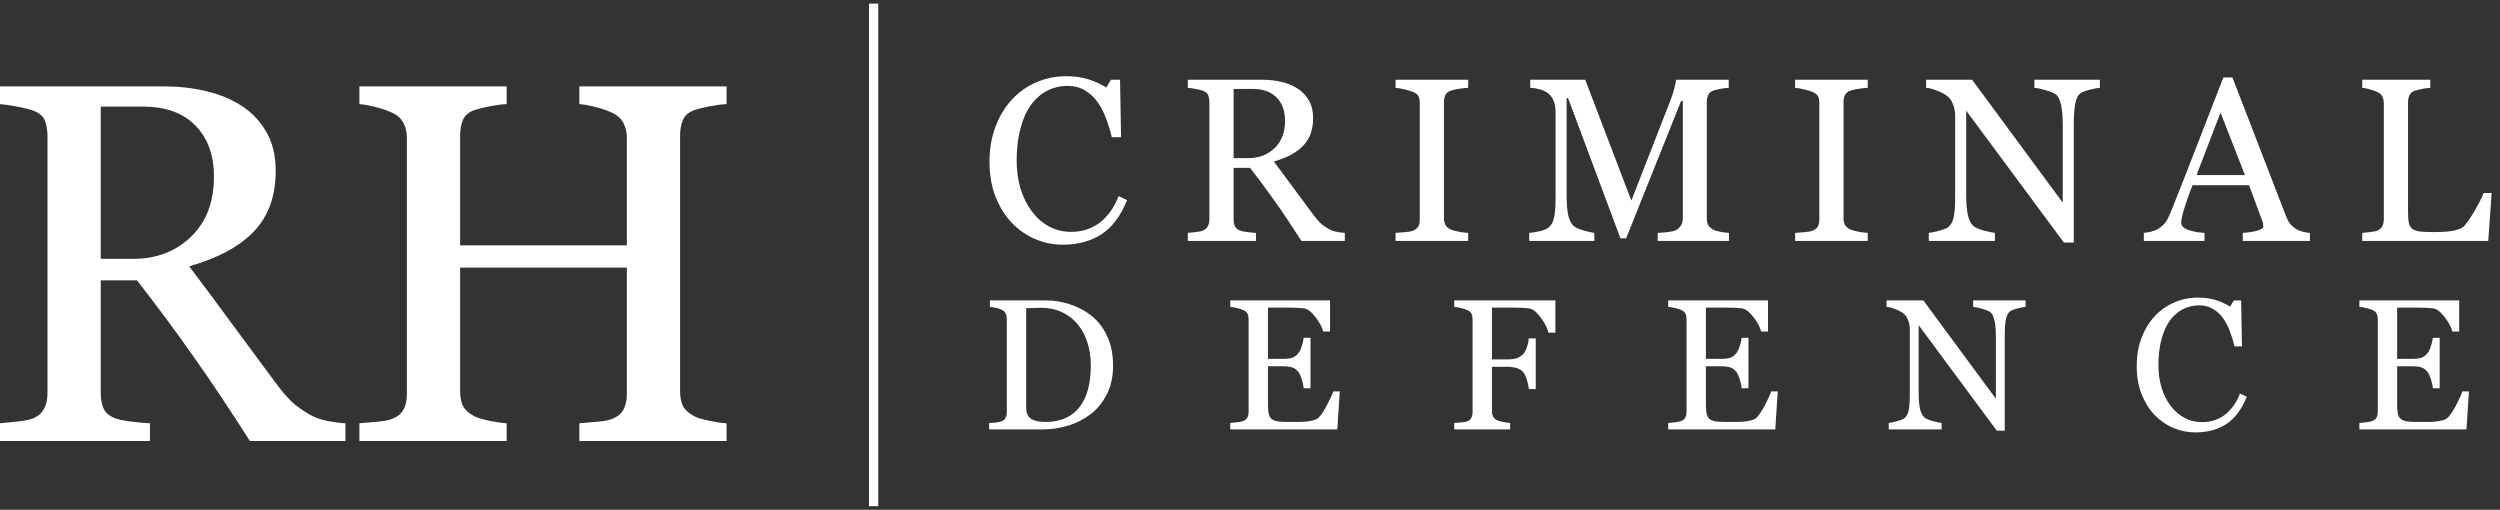 <svg width="255" height="52" viewBox="0 0 255 52" version="1.1" xmlns="http://www.w3.org/2000/svg" xmlns:xlink="http://www.w3.org/1999/xlink">
<rect x="0" y="0" width="255" height="52" fill="#333333" stroke="none"/>
<g id="Canvas" fill="none">
<g id="Group">
<g id="RH">
<path d="M 35.232 36.175L 25.494 36.175C 23.335 32.793 21.381 29.87 19.63 27.406C 17.896 24.941 16.01 22.4 13.97 19.783L 10.274 19.783L 10.274 31.255C 10.274 31.85 10.367 32.377 10.554 32.836C 10.741 33.278 11.141 33.617 11.752 33.855C 12.058 33.974 12.594 34.085 13.359 34.187C 14.123 34.289 14.769 34.348 15.296 34.365L 15.296 36.175L 0 36.175L 0 34.365C 0.408 34.331 0.994 34.272 1.759 34.187C 2.541 34.102 3.085 33.991 3.391 33.855C 3.901 33.635 4.266 33.312 4.487 32.887C 4.725 32.462 4.844 31.918 4.844 31.255L 4.844 5.099C 4.844 4.504 4.759 3.977 4.589 3.518C 4.419 3.059 4.019 2.711 3.391 2.473C 2.966 2.32 2.413 2.184 1.734 2.065C 1.054 1.929 0.476 1.844 0 1.81L 0 0L 16.698 0C 18.228 0 19.664 0.161 21.007 0.484C 22.349 0.79 23.564 1.292 24.652 1.988C 25.706 2.668 26.547 3.561 27.176 4.665C 27.805 5.753 28.119 7.07 28.119 8.617C 28.119 10.011 27.907 11.243 27.482 12.313C 27.057 13.384 26.428 14.31 25.596 15.092C 24.831 15.823 23.913 16.46 22.842 17.004C 21.771 17.531 20.59 17.981 19.299 18.355C 21.083 20.718 22.562 22.706 23.735 24.321C 24.924 25.935 26.377 27.898 28.094 30.21C 28.842 31.23 29.513 31.986 30.108 32.479C 30.72 32.955 31.323 33.346 31.918 33.651C 32.36 33.872 32.912 34.042 33.575 34.161C 34.238 34.28 34.79 34.348 35.232 34.365L 35.232 36.175ZM 21.823 9.203C 21.823 7.011 21.194 5.277 19.936 4.002C 18.678 2.711 16.902 2.065 14.608 2.065L 10.274 2.065L 10.274 17.59L 13.614 17.59C 15.959 17.59 17.913 16.843 19.477 15.347C 21.041 13.835 21.823 11.787 21.823 9.203Z" transform="translate(0 8.81)" fill="white"/>
<path d="M 74.11 36.175L 59.094 36.175L 59.094 34.365C 59.502 34.331 60.088 34.28 60.853 34.212C 61.635 34.144 62.17 34.042 62.459 33.906C 62.969 33.703 63.343 33.397 63.581 32.989C 63.819 32.564 63.938 32.02 63.938 31.357L 63.938 18.483L 46.934 18.483L 46.934 31.077C 46.934 31.672 47.027 32.173 47.214 32.581C 47.418 32.989 47.809 33.346 48.387 33.651C 48.676 33.804 49.186 33.957 49.916 34.11C 50.664 34.263 51.251 34.348 51.675 34.365L 51.675 36.175L 36.66 36.175L 36.66 34.365C 37.068 34.331 37.654 34.28 38.419 34.212C 39.201 34.144 39.736 34.042 40.025 33.906C 40.535 33.703 40.909 33.397 41.147 32.989C 41.385 32.564 41.504 32.02 41.504 31.357L 41.504 5.252C 41.504 4.708 41.393 4.215 41.172 3.773C 40.951 3.314 40.569 2.957 40.025 2.702C 39.566 2.481 39.005 2.286 38.342 2.116C 37.697 1.946 37.136 1.844 36.66 1.81L 36.66 0L 51.675 0L 51.675 1.81C 51.2 1.827 50.613 1.904 49.916 2.039C 49.236 2.175 48.727 2.303 48.387 2.422C 47.809 2.626 47.418 2.966 47.214 3.442C 47.027 3.918 46.934 4.436 46.934 4.997L 46.934 16.214L 63.938 16.214L 63.938 5.252C 63.938 4.708 63.827 4.215 63.606 3.773C 63.386 3.314 63.003 2.957 62.459 2.702C 62 2.481 61.439 2.286 60.777 2.116C 60.131 1.946 59.57 1.844 59.094 1.81L 59.094 0L 74.11 0L 74.11 1.81C 73.634 1.827 73.047 1.904 72.351 2.039C 71.671 2.175 71.161 2.303 70.821 2.422C 70.243 2.626 69.852 2.966 69.648 3.442C 69.461 3.918 69.368 4.436 69.368 4.997L 69.368 31.077C 69.368 31.672 69.461 32.173 69.648 32.581C 69.852 32.989 70.243 33.346 70.821 33.651C 71.11 33.804 71.62 33.957 72.351 34.11C 73.099 34.263 73.685 34.348 74.11 34.365L 74.11 36.175Z" transform="translate(0 8.81)" fill="white"/>
</g>
<g id="CRIMINAL">
<path d="M 7.474 17.185C 6.493 17.185 5.551 16.992 4.647 16.606C 3.751 16.219 2.955 15.663 2.26 14.937C 1.572 14.211 1.024 13.326 0.614 12.283C 0.205 11.233 0 10.051 0 8.737C 0 7.424 0.201 6.234 0.603 5.168C 1.004 4.094 1.561 3.171 2.271 2.399C 2.974 1.634 3.805 1.043 4.763 0.626C 5.721 0.209 6.744 0 7.833 0C 8.645 0 9.379 0.1 10.035 0.301C 10.692 0.502 11.318 0.784 11.912 1.147L 12.387 0.359L 13.315 0.359L 13.419 6.223L 12.469 6.223C 12.345 5.651 12.16 5.033 11.912 4.369C 11.665 3.697 11.376 3.129 11.043 2.665C 10.672 2.14 10.232 1.73 9.722 1.437C 9.212 1.136 8.629 0.985 7.973 0.985C 7.223 0.985 6.524 1.151 5.875 1.483C 5.234 1.815 4.678 2.306 4.206 2.955C 3.758 3.581 3.407 4.376 3.152 5.342C 2.897 6.308 2.77 7.385 2.77 8.575C 2.77 9.626 2.901 10.591 3.164 11.472C 3.434 12.345 3.816 13.114 4.311 13.778C 4.805 14.435 5.388 14.948 6.061 15.319C 6.74 15.69 7.497 15.876 8.332 15.876C 8.958 15.876 9.533 15.779 10.058 15.586C 10.584 15.385 11.04 15.122 11.426 14.798C 11.812 14.458 12.152 14.072 12.445 13.639C 12.739 13.206 12.979 12.735 13.164 12.225L 14.033 12.643C 13.369 14.273 12.488 15.439 11.391 16.142C 10.294 16.837 8.988 17.185 7.474 17.185Z" transform="translate(100.929 7.774)" fill="white"/>
<path d="M 36.243 16.803L 31.816 16.803C 30.835 15.265 29.946 13.937 29.151 12.816C 28.363 11.696 27.505 10.541 26.578 9.351L 24.898 9.351L 24.898 14.566C 24.898 14.836 24.94 15.076 25.025 15.284C 25.11 15.485 25.292 15.64 25.57 15.748C 25.709 15.802 25.952 15.852 26.3 15.899C 26.648 15.945 26.941 15.972 27.181 15.98L 27.181 16.803L 20.228 16.803L 20.228 15.98C 20.413 15.964 20.68 15.937 21.027 15.899C 21.383 15.86 21.63 15.81 21.769 15.748C 22.001 15.648 22.167 15.501 22.267 15.308C 22.376 15.115 22.43 14.867 22.43 14.566L 22.43 2.677C 22.43 2.406 22.391 2.167 22.314 1.958C 22.237 1.75 22.055 1.591 21.769 1.483C 21.576 1.414 21.325 1.352 21.016 1.298C 20.707 1.236 20.444 1.197 20.228 1.182L 20.228 0.359L 27.818 0.359C 28.513 0.359 29.166 0.433 29.776 0.579C 30.387 0.718 30.939 0.946 31.433 1.263C 31.913 1.572 32.295 1.978 32.581 2.48C 32.867 2.974 33.01 3.573 33.01 4.276C 33.01 4.909 32.913 5.47 32.72 5.956C 32.527 6.443 32.241 6.864 31.862 7.219C 31.515 7.551 31.098 7.841 30.611 8.088C 30.124 8.328 29.587 8.533 29 8.703C 29.811 9.776 30.483 10.68 31.016 11.414C 31.557 12.148 32.218 13.04 32.998 14.091C 33.338 14.555 33.643 14.898 33.913 15.122C 34.191 15.339 34.466 15.516 34.736 15.655C 34.937 15.756 35.188 15.833 35.489 15.887C 35.791 15.941 36.042 15.972 36.243 15.98L 36.243 16.803ZM 30.147 4.542C 30.147 3.546 29.861 2.758 29.29 2.179C 28.718 1.591 27.911 1.298 26.868 1.298L 24.898 1.298L 24.898 8.355L 26.416 8.355C 27.482 8.355 28.37 8.015 29.081 7.335C 29.792 6.648 30.147 5.717 30.147 4.542Z" transform="translate(100.929 7.774)" fill="white"/>
<path d="M 48.822 16.803L 41.418 16.803L 41.418 15.98C 41.626 15.964 41.928 15.941 42.322 15.91C 42.716 15.879 42.994 15.833 43.156 15.771C 43.411 15.671 43.596 15.536 43.712 15.366C 43.828 15.188 43.886 14.945 43.886 14.636L 43.886 2.723C 43.886 2.453 43.843 2.229 43.758 2.051C 43.673 1.866 43.473 1.711 43.156 1.588C 42.924 1.495 42.631 1.41 42.275 1.333C 41.928 1.248 41.642 1.197 41.418 1.182L 41.418 0.359L 48.822 0.359L 48.822 1.182C 48.583 1.19 48.297 1.221 47.965 1.275C 47.633 1.321 47.343 1.383 47.096 1.46C 46.802 1.553 46.605 1.703 46.505 1.912C 46.404 2.121 46.354 2.352 46.354 2.607L 46.354 14.508C 46.354 14.763 46.408 14.991 46.517 15.192C 46.632 15.385 46.825 15.54 47.096 15.655C 47.258 15.717 47.521 15.787 47.884 15.864C 48.255 15.934 48.568 15.972 48.822 15.98L 48.822 16.803Z" transform="translate(100.929 7.774)" fill="white"/>
<path d="M 75.424 16.803L 68.158 16.803L 68.158 15.98C 68.421 15.972 68.757 15.945 69.166 15.899C 69.584 15.852 69.869 15.787 70.024 15.702C 70.263 15.555 70.437 15.389 70.545 15.203C 70.661 15.01 70.719 14.771 70.719 14.485L 70.719 2.526L 70.545 2.526L 64.937 16.536L 64.357 16.536L 59.015 2.236L 58.865 2.236L 58.865 12.052C 58.865 13.002 58.922 13.724 59.038 14.218C 59.162 14.713 59.347 15.068 59.595 15.284C 59.765 15.447 60.116 15.601 60.649 15.748C 61.182 15.895 61.53 15.972 61.692 15.98L 61.692 16.803L 55.052 16.803L 55.052 15.98C 55.4 15.949 55.763 15.891 56.141 15.806C 56.528 15.721 56.825 15.594 57.034 15.424C 57.304 15.207 57.489 14.875 57.59 14.427C 57.69 13.979 57.741 13.23 57.741 12.179L 57.741 3.766C 57.741 3.279 57.683 2.882 57.567 2.573C 57.451 2.264 57.285 2.012 57.069 1.819C 56.829 1.611 56.535 1.456 56.188 1.356C 55.84 1.255 55.496 1.197 55.156 1.182L 55.156 0.359L 60.765 0.359L 65.47 12.689L 69.491 2.376C 69.638 1.997 69.761 1.603 69.862 1.194C 69.97 0.776 70.028 0.498 70.035 0.359L 75.401 0.359L 75.401 1.182C 75.184 1.19 74.906 1.224 74.566 1.286C 74.234 1.348 73.991 1.406 73.836 1.46C 73.574 1.553 73.396 1.707 73.303 1.924C 73.21 2.14 73.164 2.376 73.164 2.63L 73.164 14.485C 73.164 14.755 73.21 14.983 73.303 15.169C 73.396 15.354 73.574 15.516 73.836 15.655C 73.975 15.733 74.222 15.806 74.578 15.876C 74.933 15.937 75.215 15.972 75.424 15.98L 75.424 16.803Z" transform="translate(100.929 7.774)" fill="white"/>
<path d="M 89.58 16.803L 82.175 16.803L 82.175 15.98C 82.384 15.964 82.685 15.941 83.079 15.91C 83.473 15.879 83.751 15.833 83.913 15.771C 84.168 15.671 84.353 15.536 84.469 15.366C 84.585 15.188 84.643 14.945 84.643 14.636L 84.643 2.723C 84.643 2.453 84.601 2.229 84.516 2.051C 84.431 1.866 84.23 1.711 83.913 1.588C 83.681 1.495 83.388 1.41 83.032 1.333C 82.685 1.248 82.399 1.197 82.175 1.182L 82.175 0.359L 89.58 0.359L 89.58 1.182C 89.34 1.19 89.054 1.221 88.722 1.275C 88.39 1.321 88.1 1.383 87.853 1.46C 87.559 1.553 87.362 1.703 87.262 1.912C 87.162 2.121 87.112 2.352 87.112 2.607L 87.112 14.508C 87.112 14.763 87.165 14.991 87.274 15.192C 87.39 15.385 87.583 15.54 87.853 15.655C 88.015 15.717 88.278 15.787 88.641 15.864C 89.012 15.934 89.325 15.972 89.58 15.98L 89.58 16.803Z" transform="translate(100.929 7.774)" fill="white"/>
<path d="M 113.261 1.182C 113.045 1.19 112.712 1.252 112.264 1.367C 111.816 1.483 111.496 1.603 111.303 1.727C 111.024 1.92 110.835 2.291 110.735 2.839C 110.642 3.388 110.596 4.083 110.596 4.925L 110.596 16.965L 109.587 16.965L 99.622 3.511L 99.622 11.994C 99.622 12.944 99.68 13.674 99.796 14.184C 99.919 14.694 100.105 15.057 100.352 15.273C 100.53 15.443 100.897 15.601 101.453 15.748C 102.009 15.895 102.376 15.972 102.554 15.98L 102.554 16.803L 95.809 16.803L 95.809 15.98C 96.018 15.964 96.37 15.891 96.864 15.76C 97.358 15.621 97.667 15.497 97.791 15.389C 98.061 15.172 98.247 14.844 98.347 14.404C 98.448 13.956 98.498 13.195 98.498 12.121L 98.498 4.021C 98.498 3.666 98.436 3.31 98.312 2.955C 98.189 2.6 98.023 2.325 97.814 2.132C 97.536 1.877 97.157 1.661 96.678 1.483C 96.207 1.298 95.825 1.197 95.531 1.182L 95.531 0.359L 100.224 0.359L 109.472 12.897L 109.472 5.076C 109.472 4.118 109.41 3.384 109.286 2.874C 109.163 2.356 108.985 2.012 108.753 1.842C 108.537 1.696 108.181 1.553 107.687 1.414C 107.2 1.275 106.83 1.197 106.575 1.182L 106.575 0.359L 113.261 0.359L 113.261 1.182Z" transform="translate(100.929 7.774)" fill="white"/>
<path d="M 134.682 16.803L 127.834 16.803L 127.834 15.98C 128.436 15.941 128.935 15.864 129.329 15.748C 129.73 15.632 129.931 15.489 129.931 15.319C 129.931 15.25 129.924 15.165 129.908 15.064C 129.893 14.964 129.87 14.875 129.839 14.798L 128.471 11.113L 122.712 11.113C 122.496 11.654 122.318 12.125 122.179 12.527C 122.048 12.928 121.928 13.299 121.82 13.639C 121.719 13.971 121.65 14.242 121.611 14.45C 121.573 14.659 121.553 14.829 121.553 14.96C 121.553 15.269 121.797 15.509 122.283 15.678C 122.77 15.848 123.318 15.949 123.929 15.98L 123.929 16.803L 117.741 16.803L 117.741 15.98C 117.942 15.964 118.193 15.922 118.494 15.852C 118.795 15.775 119.043 15.675 119.236 15.551C 119.545 15.342 119.784 15.126 119.954 14.902C 120.124 14.67 120.29 14.354 120.452 13.952C 121.279 11.889 122.191 9.572 123.187 6.999C 124.184 4.427 125.072 2.136 125.852 0.127L 126.779 0.127L 132.261 14.311C 132.376 14.612 132.508 14.856 132.655 15.041C 132.801 15.227 133.006 15.408 133.269 15.586C 133.446 15.694 133.678 15.787 133.964 15.864C 134.25 15.934 134.489 15.972 134.682 15.98L 134.682 16.803ZM 128.054 10.082L 125.563 3.708L 123.118 10.082L 128.054 10.082Z" transform="translate(100.929 7.774)" fill="white"/>
<path d="M 153.219 11.912L 152.871 16.803L 140.02 16.803L 140.02 15.98C 140.205 15.964 140.472 15.937 140.819 15.899C 141.175 15.86 141.422 15.81 141.561 15.748C 141.793 15.648 141.959 15.501 142.059 15.308C 142.167 15.115 142.222 14.867 142.222 14.566L 142.222 2.793C 142.222 2.53 142.175 2.298 142.082 2.097C 141.998 1.897 141.824 1.734 141.561 1.611C 141.383 1.518 141.132 1.429 140.808 1.344C 140.491 1.252 140.228 1.197 140.02 1.182L 140.02 0.359L 146.961 0.359L 146.961 1.182C 146.745 1.19 146.463 1.228 146.115 1.298C 145.775 1.367 145.528 1.429 145.373 1.483C 145.111 1.576 144.929 1.734 144.829 1.958C 144.736 2.182 144.69 2.422 144.69 2.677L 144.69 13.72C 144.69 14.23 144.713 14.628 144.759 14.914C 144.813 15.192 144.933 15.408 145.119 15.563C 145.296 15.702 145.559 15.794 145.907 15.841C 146.262 15.879 146.756 15.899 147.39 15.899C 147.676 15.899 147.973 15.891 148.282 15.876C 148.591 15.86 148.885 15.829 149.163 15.783C 149.433 15.736 149.68 15.675 149.904 15.597C 150.136 15.512 150.306 15.408 150.414 15.284C 150.731 14.929 151.098 14.392 151.515 13.674C 151.94 12.948 152.234 12.361 152.396 11.912L 153.219 11.912Z" transform="translate(100.929 7.774)" fill="white"/>
</g>
<g id="DEFENCE">
<path d="M 12.636 6.944C 12.636 8.062 12.425 9.032 12.005 9.854C 11.585 10.676 11.038 11.35 10.364 11.875C 9.684 12.401 8.921 12.793 8.075 13.053C 7.228 13.312 6.353 13.442 5.451 13.442L 0 13.442L 0 12.784C 0.179 12.784 0.411 12.768 0.695 12.738C 0.986 12.7 1.177 12.66 1.27 12.617C 1.455 12.537 1.588 12.419 1.669 12.265C 1.755 12.104 1.798 11.912 1.798 11.69L 1.798 2.197C 1.798 1.987 1.761 1.798 1.687 1.632C 1.619 1.465 1.48 1.332 1.27 1.233C 1.078 1.14 0.871 1.072 0.649 1.029C 0.426 0.986 0.235 0.958 0.074 0.946L 0.074 0.287L 5.822 0.287C 6.613 0.287 7.392 0.411 8.158 0.658C 8.924 0.899 9.592 1.227 10.16 1.641C 10.933 2.191 11.539 2.911 11.977 3.801C 12.416 4.691 12.636 5.738 12.636 6.944ZM 10.364 6.934C 10.364 6.05 10.247 5.253 10.012 4.542C 9.777 3.826 9.434 3.201 8.983 2.67C 8.557 2.163 8.031 1.764 7.407 1.474C 6.789 1.184 6.1 1.038 5.34 1.038C 5.086 1.038 4.799 1.044 4.478 1.057C 4.162 1.063 3.928 1.069 3.773 1.075L 3.773 11.189C 3.773 11.752 3.937 12.141 4.264 12.357C 4.592 12.574 5.096 12.682 5.775 12.682C 6.56 12.682 7.246 12.543 7.833 12.265C 8.421 11.987 8.896 11.6 9.261 11.106C 9.644 10.587 9.922 9.987 10.095 9.307C 10.275 8.621 10.364 7.83 10.364 6.934Z" transform="translate(100.896 30.357)" fill="white"/>
<path d="M 35.76 9.567L 35.509 13.442L 24.589 13.442L 24.589 12.784C 24.774 12.771 25.021 12.747 25.33 12.71C 25.639 12.666 25.84 12.623 25.933 12.58C 26.131 12.487 26.267 12.367 26.341 12.218C 26.421 12.07 26.461 11.882 26.461 11.653L 26.461 2.197C 26.461 1.993 26.427 1.814 26.359 1.659C 26.291 1.499 26.149 1.369 25.933 1.27C 25.766 1.19 25.541 1.119 25.256 1.057C 24.978 0.995 24.756 0.958 24.589 0.946L 24.589 0.287L 34.768 0.287L 34.768 3.458L 34.072 3.458C 33.949 2.988 33.68 2.491 33.266 1.965C 32.858 1.434 32.469 1.143 32.098 1.094C 31.906 1.069 31.677 1.051 31.412 1.038C 31.146 1.026 30.843 1.02 30.503 1.02L 28.436 1.02L 28.436 6.248L 29.919 6.248C 30.395 6.248 30.741 6.205 30.957 6.118C 31.18 6.026 31.375 5.874 31.541 5.664C 31.677 5.485 31.792 5.247 31.884 4.95C 31.983 4.648 32.048 4.363 32.079 4.098L 32.775 4.098L 32.775 9.243L 32.079 9.243C 32.054 8.946 31.986 8.634 31.875 8.306C 31.77 7.973 31.659 7.731 31.541 7.583C 31.35 7.342 31.131 7.185 30.883 7.11C 30.642 7.036 30.321 6.999 29.919 6.999L 28.436 6.999L 28.436 10.948C 28.436 11.344 28.464 11.656 28.519 11.885C 28.575 12.113 28.683 12.286 28.844 12.404C 29.005 12.521 29.224 12.598 29.502 12.636C 29.78 12.666 30.176 12.682 30.689 12.682C 30.893 12.682 31.162 12.682 31.495 12.682C 31.829 12.682 32.11 12.669 32.339 12.645C 32.574 12.62 32.815 12.577 33.062 12.515C 33.315 12.447 33.495 12.357 33.6 12.246C 33.884 11.95 34.181 11.502 34.489 10.902C 34.805 10.296 35.006 9.851 35.092 9.567L 35.76 9.567Z" transform="translate(100.896 30.357)" fill="white"/>
<path d="M 57.753 3.578L 57.057 3.578C 56.928 3.09 56.656 2.568 56.242 2.012C 55.834 1.455 55.441 1.15 55.064 1.094C 54.873 1.069 54.644 1.051 54.378 1.038C 54.119 1.026 53.822 1.02 53.488 1.02L 51.282 1.02L 51.282 6.304L 52.793 6.304C 53.25 6.304 53.606 6.258 53.859 6.165C 54.112 6.066 54.329 5.918 54.508 5.72C 54.632 5.584 54.743 5.374 54.842 5.089C 54.947 4.799 55.015 4.49 55.046 4.162L 55.75 4.162L 55.75 9.326L 55.046 9.326C 55.027 9.054 54.962 8.745 54.851 8.399C 54.746 8.053 54.632 7.803 54.508 7.648C 54.323 7.419 54.088 7.265 53.803 7.185C 53.525 7.098 53.188 7.055 52.793 7.055L 51.282 7.055L 51.282 11.588C 51.282 11.792 51.322 11.974 51.402 12.135C 51.483 12.296 51.625 12.425 51.829 12.524C 51.922 12.568 52.122 12.62 52.431 12.682C 52.74 12.744 52.975 12.778 53.136 12.784L 53.136 13.442L 47.435 13.442L 47.435 12.784C 47.62 12.771 47.867 12.753 48.176 12.728C 48.485 12.697 48.686 12.66 48.779 12.617C 48.964 12.537 49.097 12.419 49.178 12.265C 49.264 12.104 49.307 11.912 49.307 11.69L 49.307 2.197C 49.307 1.993 49.273 1.814 49.205 1.659C 49.137 1.499 48.995 1.369 48.779 1.27C 48.612 1.19 48.386 1.119 48.102 1.057C 47.824 0.995 47.602 0.958 47.435 0.946L 47.435 0.287L 57.753 0.287L 57.753 3.578Z" transform="translate(100.896 30.357)" fill="white"/>
<path d="M 80.432 9.567L 80.181 13.442L 69.261 13.442L 69.261 12.784C 69.446 12.771 69.694 12.747 70.002 12.71C 70.311 12.666 70.512 12.623 70.605 12.58C 70.803 12.487 70.939 12.367 71.013 12.218C 71.093 12.07 71.133 11.882 71.133 11.653L 71.133 2.197C 71.133 1.993 71.1 1.814 71.031 1.659C 70.963 1.499 70.821 1.369 70.605 1.27C 70.438 1.19 70.213 1.119 69.928 1.057C 69.65 0.995 69.428 0.958 69.261 0.946L 69.261 0.287L 79.44 0.287L 79.44 3.458L 78.745 3.458C 78.621 2.988 78.352 2.491 77.938 1.965C 77.53 1.434 77.141 1.143 76.77 1.094C 76.578 1.069 76.35 1.051 76.084 1.038C 75.818 1.026 75.515 1.02 75.175 1.02L 73.108 1.02L 73.108 6.248L 74.591 6.248C 75.067 6.248 75.413 6.205 75.63 6.118C 75.852 6.026 76.047 5.874 76.214 5.664C 76.35 5.485 76.464 5.247 76.557 4.95C 76.656 4.648 76.72 4.363 76.751 4.098L 77.447 4.098L 77.447 9.243L 76.751 9.243C 76.727 8.946 76.659 8.634 76.547 8.306C 76.442 7.973 76.331 7.731 76.214 7.583C 76.022 7.342 75.803 7.185 75.555 7.11C 75.314 7.036 74.993 6.999 74.591 6.999L 73.108 6.999L 73.108 10.948C 73.108 11.344 73.136 11.656 73.192 11.885C 73.247 12.113 73.355 12.286 73.516 12.404C 73.677 12.521 73.896 12.598 74.174 12.636C 74.452 12.666 74.848 12.682 75.361 12.682C 75.565 12.682 75.834 12.682 76.167 12.682C 76.501 12.682 76.782 12.669 77.011 12.645C 77.246 12.62 77.487 12.577 77.734 12.515C 77.987 12.447 78.167 12.357 78.272 12.246C 78.556 11.95 78.853 11.502 79.162 10.902C 79.477 10.296 79.678 9.851 79.764 9.567L 80.432 9.567Z" transform="translate(100.896 30.357)" fill="white"/>
<path d="M 105.716 0.946C 105.543 0.952 105.277 1.001 104.918 1.094C 104.56 1.187 104.304 1.282 104.149 1.381C 103.927 1.536 103.775 1.832 103.695 2.271C 103.621 2.71 103.584 3.266 103.584 3.94L 103.584 13.572L 102.777 13.572L 94.805 2.809L 94.805 9.595C 94.805 10.355 94.851 10.939 94.944 11.347C 95.042 11.755 95.191 12.045 95.388 12.218C 95.531 12.354 95.824 12.481 96.269 12.598C 96.714 12.716 97.008 12.778 97.15 12.784L 97.15 13.442L 91.754 13.442L 91.754 12.784C 91.921 12.771 92.203 12.713 92.598 12.608C 92.994 12.496 93.241 12.398 93.34 12.311C 93.556 12.138 93.704 11.875 93.785 11.523C 93.865 11.165 93.905 10.556 93.905 9.697L 93.905 3.217C 93.905 2.933 93.856 2.648 93.757 2.364C 93.658 2.08 93.525 1.86 93.358 1.706C 93.136 1.502 92.833 1.329 92.45 1.187C 92.073 1.038 91.767 0.958 91.532 0.946L 91.532 0.287L 95.287 0.287L 102.684 10.318L 102.684 4.06C 102.684 3.294 102.635 2.707 102.536 2.299C 102.437 1.885 102.295 1.61 102.11 1.474C 101.936 1.357 101.652 1.242 101.257 1.131C 100.867 1.02 100.571 0.958 100.367 0.946L 100.367 0.287L 105.716 0.287L 105.716 0.946Z" transform="translate(100.896 30.357)" fill="white"/>
<path d="M 123.027 13.748C 122.242 13.748 121.488 13.594 120.765 13.284C 120.048 12.975 119.412 12.53 118.856 11.95C 118.306 11.369 117.867 10.661 117.539 9.827C 117.212 8.986 117.048 8.041 117.048 6.99C 117.048 5.939 117.209 4.987 117.53 4.135C 117.851 3.276 118.296 2.537 118.865 1.919C 119.427 1.307 120.092 0.834 120.858 0.501C 121.624 0.167 122.443 0 123.315 0C 123.964 0 124.551 0.08 125.076 0.241C 125.601 0.402 126.102 0.627 126.578 0.918L 126.958 0.287L 127.699 0.287L 127.783 4.978L 127.023 4.978C 126.924 4.521 126.776 4.026 126.578 3.495C 126.38 2.957 126.148 2.503 125.882 2.132C 125.586 1.712 125.234 1.384 124.826 1.15C 124.418 0.908 123.951 0.788 123.426 0.788C 122.826 0.788 122.267 0.921 121.748 1.187C 121.235 1.452 120.79 1.845 120.413 2.364C 120.055 2.865 119.773 3.501 119.569 4.274C 119.365 5.046 119.263 5.908 119.263 6.86C 119.263 7.701 119.369 8.473 119.579 9.178C 119.795 9.876 120.101 10.491 120.496 11.023C 120.892 11.548 121.359 11.959 121.896 12.255C 122.44 12.552 123.046 12.7 123.713 12.7C 124.214 12.7 124.674 12.623 125.095 12.469C 125.515 12.308 125.879 12.098 126.188 11.838C 126.497 11.566 126.769 11.257 127.004 10.911C 127.239 10.565 127.431 10.188 127.579 9.78L 128.274 10.114C 127.743 11.418 127.038 12.351 126.161 12.914C 125.283 13.47 124.239 13.748 123.027 13.748Z" transform="translate(100.896 30.357)" fill="white"/>
<path d="M 150.935 9.567L 150.684 13.442L 139.764 13.442L 139.764 12.784C 139.949 12.771 140.197 12.747 140.506 12.71C 140.815 12.666 141.015 12.623 141.108 12.58C 141.306 12.487 141.442 12.367 141.516 12.218C 141.596 12.07 141.637 11.882 141.637 11.653L 141.637 2.197C 141.637 1.993 141.603 1.814 141.535 1.659C 141.467 1.499 141.324 1.369 141.108 1.27C 140.941 1.19 140.716 1.119 140.431 1.057C 140.153 0.995 139.931 0.958 139.764 0.946L 139.764 0.287L 149.943 0.287L 149.943 3.458L 149.248 3.458C 149.124 2.988 148.855 2.491 148.441 1.965C 148.033 1.434 147.644 1.143 147.273 1.094C 147.081 1.069 146.853 1.051 146.587 1.038C 146.321 1.026 146.018 1.02 145.678 1.02L 143.611 1.02L 143.611 6.248L 145.094 6.248C 145.57 6.248 145.916 6.205 146.133 6.118C 146.355 6.026 146.55 5.874 146.717 5.664C 146.853 5.485 146.967 5.247 147.06 4.95C 147.159 4.648 147.224 4.363 147.254 4.098L 147.95 4.098L 147.95 9.243L 147.254 9.243C 147.23 8.946 147.162 8.634 147.05 8.306C 146.945 7.973 146.834 7.731 146.717 7.583C 146.525 7.342 146.306 7.185 146.059 7.11C 145.818 7.036 145.496 6.999 145.094 6.999L 143.611 6.999L 143.611 10.948C 143.611 11.344 143.639 11.656 143.695 11.885C 143.75 12.113 143.858 12.286 144.019 12.404C 144.18 12.521 144.399 12.598 144.677 12.636C 144.955 12.666 145.351 12.682 145.864 12.682C 146.068 12.682 146.337 12.682 146.67 12.682C 147.004 12.682 147.285 12.669 147.514 12.645C 147.749 12.62 147.99 12.577 148.237 12.515C 148.49 12.447 148.67 12.357 148.775 12.246C 149.059 11.95 149.356 11.502 149.665 10.902C 149.98 10.296 150.181 9.851 150.267 9.567L 150.935 9.567Z" transform="translate(100.896 30.357)" fill="white"/>
</g>
<g id="Line (Stroke)">
<path fill-rule="evenodd" clip-rule="evenodd" d="M 51.261 0.949L 0 0.949L 0 0L 51.261 0L 51.261 0.949Z" transform="matrix(4.37114e-08 1 -1 4.37114e-08 89.582 0.369)" fill="white"/>
</g>
</g>
</g>
</svg>

